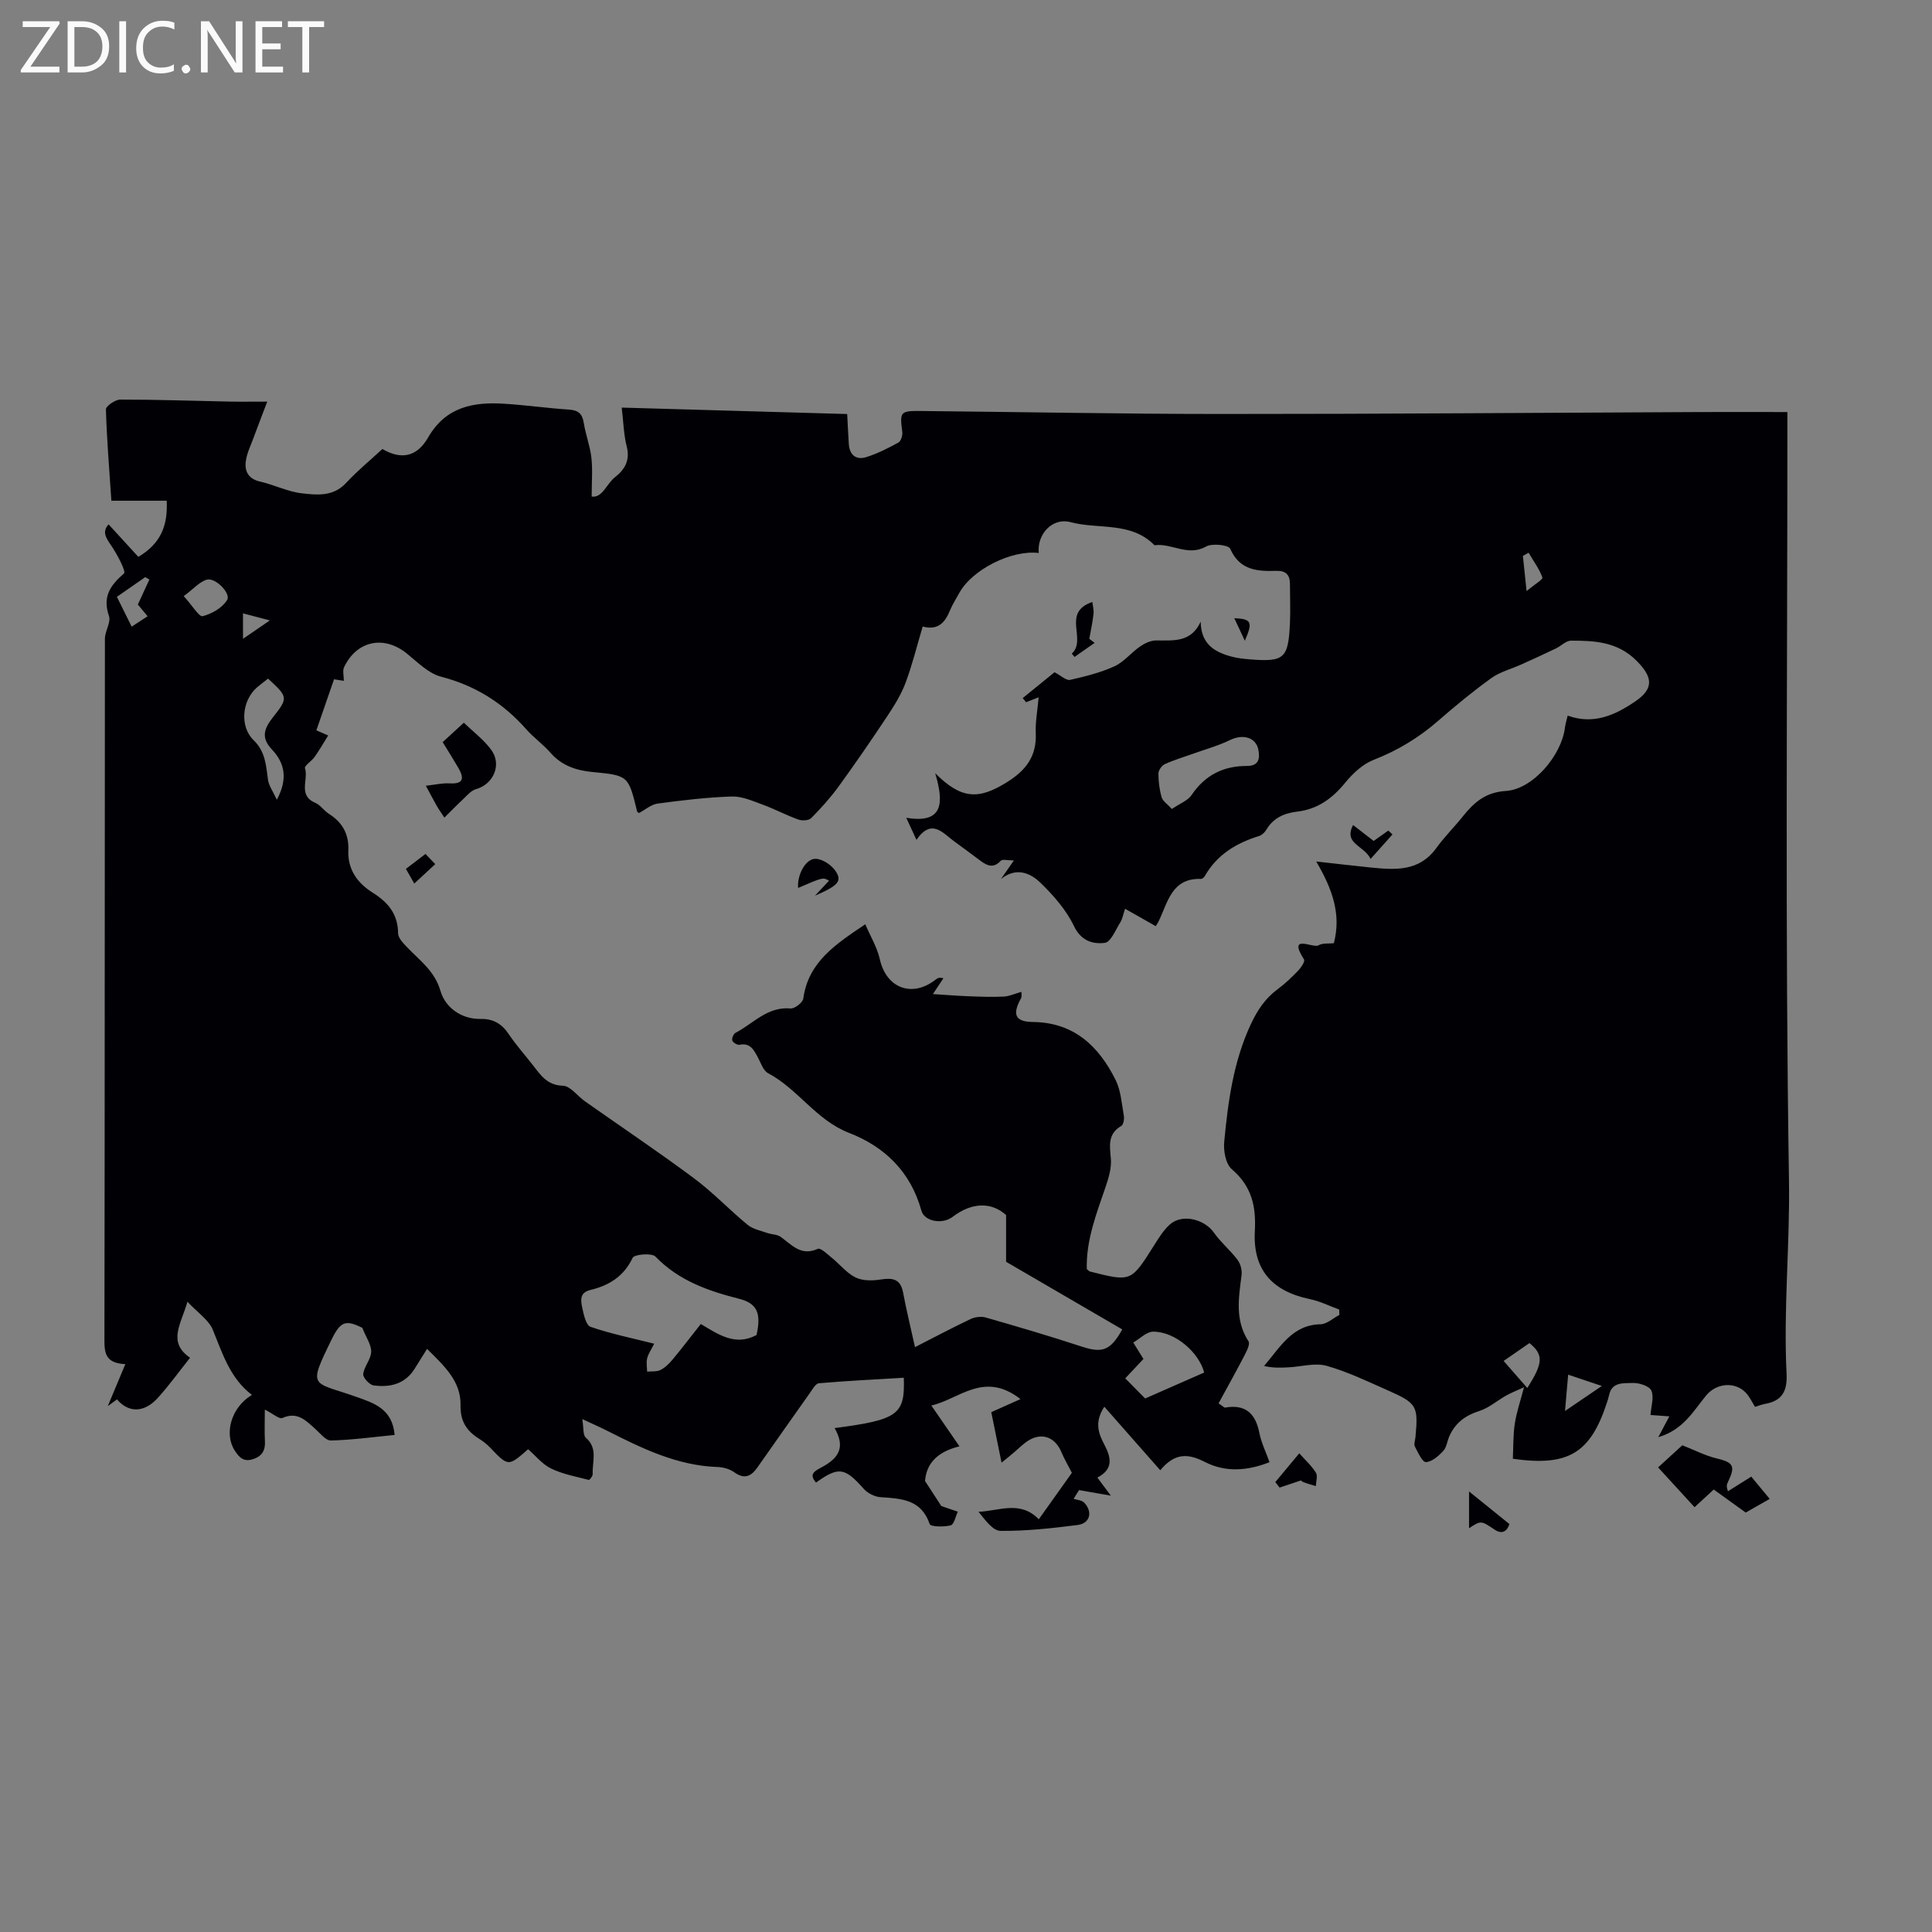 <svg enable-background="new 0 0 400 400" viewBox="0 0 400 400" xmlns="http://www.w3.org/2000/svg"><rect x="0" y="0" width="400" height="400" fill="#808080" stroke="none"/><path d="m12.4 4.8-6.1 9h6v1.2h-8v-.5l6.1-8.9h-5.7v-1.2h7.6v.4z" fill="#fafafb"/><path d="m14 15v-10.6h3c1.6 0 2.9.5 4 1.4s1.6 2.2 1.6 3.8-.5 3-1.6 3.9-2.4 1.5-4 1.5zm1.4-9.4v8.2h1.6c1.3 0 2.4-.4 3.1-1.1s1.1-1.8 1.1-3.1-.4-2.3-1.2-3-1.8-1-3.1-1z" fill="#fafafb"/><path d="m26.1 4.4v10.6h-1.4v-10.6z" fill="#fafafb"/><path d="m36.1 14.6c-.8.4-1.8.6-2.9.6-1.5 0-2.7-.5-3.6-1.4s-1.4-2.2-1.4-3.8c0-1.7.5-3.1 1.5-4.1s2.3-1.6 3.9-1.6c1 0 1.8.1 2.5.4v1.4c-.8-.4-1.6-.6-2.5-.6-1.2 0-2.1.4-2.9 1.2s-1.1 1.8-1.1 3.2c0 1.3.3 2.3 1 3s1.6 1.1 2.7 1.1c1 0 2-.2 2.7-.7v1.3z" fill="#fafafb"/><path d="m37.6 14.3c0-.2.1-.5.3-.6s.4-.3.6-.3c.3 0 .5.1.6.3s.3.4.3.6-.1.4-.3.6-.4.3-.6.3c-.3 0-.5-.1-.6-.3s-.3-.4-.3-.6z" fill="#fafafb"/><path d="m50.2 15h-1.6l-5.3-8.2c-.2-.2-.3-.5-.4-.7 0 .2.1.7.1 1.5v7.4h-1.4v-10.6h1.7l5.2 8.1c.2.4.4.6.4.7 0-.3-.1-.8-.1-1.5v-7.3h1.4z" fill="#fafafb"/><path d="m58.6 15h-5.7v-10.6h5.5v1.2h-4.1v3.4h3.8v1.2h-3.8v3.6h4.3z" fill="#fafafb"/><path d="m67.1 5.6h-3.1v9.4h-1.4v-9.4h-3v-1.2h7.5z" fill="#fafafb"/><g fill="#010105"><path d="m172.8 295.67c13.11-1.72 14.6-2.76 14.32-10.42-5.86.35-11.73.63-17.57 1.14-.71.06-1.38 1.32-1.94 2.11-3.63 5.1-7.21 10.24-10.82 15.35-1.26 1.78-2.64 2.49-4.73.99-.95-.68-2.29-1.07-3.47-1.11-8.43-.28-15.74-3.89-23.03-7.58-1.37-.69-2.78-1.3-5-2.34.3 1.8.1 3.29.72 3.83 2.57 2.22 1.31 5 1.43 7.56.02.41-.64 1.24-.81 1.2-2.63-.68-5.37-1.18-7.79-2.35-1.83-.88-3.22-2.66-4.77-4-4.12 3.61-4.11 3.6-7.89-.37-.69-.72-1.52-1.34-2.36-1.87-2.53-1.61-3.81-3.6-3.74-6.88.1-5-3.44-8.18-6.93-11.66-.98 1.56-1.78 2.85-2.59 4.14-2 3.18-5.12 3.88-8.49 3.42-.85-.12-2.22-1.62-2.14-2.34.18-1.58 1.61-3.07 1.65-4.61.04-1.46-1.04-2.96-1.84-4.97-3.42-1.68-4.49-1.39-6.34 2.39-5.02 10.26-4.05 8.66 4.98 11.86 3.75 1.33 7.57 2.47 8.06 7.93-4.42.43-8.8 1.04-13.19 1.15-1.09.03-2.27-1.53-3.32-2.47-1.93-1.72-3.67-3.56-6.73-2.19-.65.29-1.95-.89-3.64-1.74 0 2.55-.09 4.51.02 6.45s-.52 3.18-2.46 3.81c-1.91.62-2.83-.3-3.78-1.76-2.25-3.45-.8-8.94 3.55-11.54-4.55-3.46-6.08-8.56-8.1-13.48-.84-2.05-3.1-3.51-5.25-5.81-1.34 4.69-4.18 8.34.54 11.6-2.28 2.87-4.31 5.68-6.62 8.25-2.81 3.14-6.06 3.24-8.51.37-.7.51-1.42 1.04-1.91 1.4 1.11-2.66 2.28-5.45 3.64-8.7-4.12-.19-4.34-2.3-4.33-5.08.08-48.36.05-96.73.1-145.09 0-1.59 1.29-3.41.84-4.73-1.38-4 .26-6.32 3.11-8.8.47-.41-1.4-3.95-2.62-5.74-1.1-1.61-1.98-2.88-.57-4.43 2.08 2.27 4.11 4.49 6.16 6.73 4.76-2.8 6.12-6.63 5.87-11.62-3.72 0-7.37 0-11.45 0-.44-6.49-.95-12.69-1.13-18.91-.02-.68 1.92-2.02 2.95-2.03 7.49-.01 14.99.26 22.48.41 2.33.05 4.67.01 7.97.01-1.1 2.9-1.98 5.17-2.82 7.45-.6 1.65-1.43 3.28-1.63 4.98-.24 2.01.56 3.58 2.95 4.12 2.93.66 5.74 2.11 8.69 2.44 3.12.35 6.46.71 9.1-2.12 2.35-2.53 5.04-4.74 7.55-7.06 3.81 2.24 7.1 1.72 9.46-2.37 3.67-6.38 9.37-7.41 15.8-7 4.46.28 8.9.92 13.37 1.21 1.9.13 2.76.83 3.06 2.74.38 2.42 1.3 4.77 1.58 7.2.28 2.44.06 4.95.06 8.06 2.22.35 3.07-2.64 4.85-4.02 2.06-1.61 3.13-3.53 2.4-6.38-.63-2.46-.67-5.06-1.03-8.01 15.64.45 31.02.89 46.68 1.33.12 2.28.21 4.25.34 6.22.15 2.3 1.54 3.35 3.62 2.7 2.31-.73 4.52-1.85 6.65-3.02.52-.29.89-1.47.8-2.17-.54-4.18-.45-4.4 3.79-4.36 20.81.2 41.63.62 62.44.62 32.91.01 65.82-.26 98.73-.4 5.91-.03 11.83 0 18.29 0v4.24c0 51.61-.49 103.23.33 154.82.21 13.39-1.17 26.69-.5 40.03.18 3.67-.94 5.64-4.49 6.27-.65.12-1.27.37-2.04.61-.6-.96-1.07-1.99-1.78-2.79-2.22-2.51-6.18-2.21-8.36.45-2.64 3.23-4.73 7.11-9.89 8.61.89-1.68 1.51-2.85 2.29-4.31-1.66-.12-3.05-.22-3.9-.28.12-1.8.77-3.71.17-5.06-.43-.96-2.58-1.63-3.92-1.57-1.79.08-4.22-.27-4.82 2.48-.12.55-.28 1.08-.46 1.61-3.42 10.46-8.01 13.24-19.47 11.6.11-2.4.04-4.86.4-7.26.34-2.28 1.11-4.5 1.91-7.55-1.47.68-2.63 1.13-3.7 1.73-1.88 1.05-3.58 2.57-5.58 3.2-2.89.91-4.95 2.48-6.17 5.19-.46 1.02-.56 2.31-1.27 3.07-.97 1.05-2.34 2.26-3.59 2.31-.73.03-1.66-2-2.28-3.22-.26-.51.06-1.31.12-1.98.59-6.4.31-6.98-5.66-9.62-4.19-1.85-8.36-3.88-12.74-5.11-2.4-.67-5.22.17-7.85.31-1.66.09-3.32.15-5.1-.28 3.34-3.86 5.78-8.52 11.71-8.64 1.3-.03 2.59-1.26 3.88-1.93-.01-.37-.02-.74-.03-1.11-2.02-.74-3.99-1.73-6.07-2.16-7.83-1.64-11.83-6.07-11.4-14.08.28-5.18-.66-9.3-4.77-12.82-1.26-1.08-1.75-3.79-1.57-5.66.79-8.34 1.89-16.61 5.52-24.38 1.38-2.95 3.01-5.37 5.61-7.28 1.52-1.12 2.9-2.46 4.21-3.82.59-.62 1.43-1.9 1.19-2.27-3.5-5.49 1.85-2.27 2.99-2.94.86-.51 2.13-.32 3.18-.44 1.55-5.95-.25-11.12-3.65-16.92 4.38.49 7.84.9 11.3 1.25 5.07.51 10.04.86 13.57-4.04 1.63-2.26 3.64-4.25 5.39-6.43 2.34-2.92 4.69-5.11 9-5.38 5.61-.35 11.52-7.37 12.23-13.09.09-.75.33-1.48.57-2.51 5.34 1.93 9.77-.08 13.92-2.89 4.02-2.72 3.69-5.1.36-8.45-3.94-3.96-8.67-4.18-13.58-4.18-1.04 0-2.06 1.1-3.12 1.61-2.37 1.13-4.75 2.23-7.15 3.31-2.08.94-4.42 1.53-6.23 2.83-3.81 2.74-7.45 5.74-10.99 8.83-4.01 3.49-8.39 6.16-13.38 8.1-2.24.87-4.3 2.79-5.87 4.71-2.67 3.27-5.71 5.51-9.98 6.01-2.63.31-4.93 1.29-6.37 3.75-.32.54-.91 1.11-1.49 1.29-4.73 1.47-8.73 3.86-11.25 8.31-.15.26-.52.59-.78.58-6.14-.21-6.87 4.92-8.82 8.86-.19.39-.45.74-.56.92-2.05-1.16-4.03-2.28-6.35-3.6-.41 1.22-.54 2.11-.97 2.79-.98 1.55-1.98 4.12-3.22 4.27-2.47.3-4.91-.37-6.4-3.5-1.59-3.32-4.2-6.29-6.88-8.9-2.14-2.09-5.05-3.34-8.22-.82.71-1.02 1.42-2.04 2.67-3.84-1.24 0-2.36-.32-2.71.06-1.45 1.57-2.74 1.09-4.13.06-1.8-1.33-3.58-2.69-5.4-3.99-2.46-1.77-4.75-4.98-7.93-.4-.84-1.82-1.38-2.99-2.11-4.57 7.79 1.31 7.78-3.18 5.99-9.23 5.46 5.48 9.06 5.48 14.85 1.87 3.97-2.47 6.19-5.4 5.97-10.18-.1-2.31.36-4.65.6-7.4-1.09.43-1.84.73-2.6 1.02-.23-.29-.47-.57-.7-.86 2.34-1.9 4.67-3.79 6.59-5.35 1.36.71 2.43 1.76 3.22 1.58 3.12-.7 6.28-1.49 9.18-2.81 1.97-.9 3.46-2.82 5.29-4.09.95-.66 2.18-1.25 3.29-1.26 3.58-.03 7.27.51 9.28-3.9.05 4.71 2.94 6.34 6.5 7.27 1.18.31 2.42.44 3.64.54 7.17.58 8.01-.16 8.34-7.52.12-2.68 0-5.37 0-8.05 0-1.92-.82-2.82-2.86-2.75-3.9.12-7.55-.11-9.51-4.58-.34-.79-3.73-1.17-4.99-.46-3.78 2.14-7.14-.76-10.68-.26-4.87-4.97-11.61-3.23-17.42-4.79-3.67-.98-6.93 2.42-6.55 6.39-5.62-.69-13.8 3.43-16.45 8.28-.64 1.18-1.39 2.31-1.9 3.55-1.02 2.5-2.43 4.26-5.68 3.4-1.19 3.99-2.14 7.9-3.54 11.64-.91 2.44-2.34 4.73-3.79 6.92-3.26 4.91-6.6 9.77-10.06 14.54-1.7 2.34-3.66 4.51-5.7 6.57-.5.5-1.87.57-2.65.29-2.51-.9-4.88-2.17-7.39-3.09-2.08-.76-4.28-1.75-6.4-1.68-5.12.16-10.24.78-15.33 1.46-1.34.18-2.56 1.26-3.87 1.96-.09-.07-.35-.17-.39-.32-1.82-7.48-1.82-7.45-9.3-8.18-3.3-.32-6.29-1.3-8.61-3.95-1.54-1.77-3.51-3.15-5.06-4.91-4.79-5.42-10.53-9.03-17.63-10.87-2.62-.68-4.87-3.02-7.11-4.82-4.71-3.79-10.33-2.66-12.96 2.85-.35.72-.05 1.75-.05 2.83-.42-.06-1.4-.22-2.03-.32-1.25 3.61-2.43 7.02-3.66 10.57.31.13 1.1.47 2.45 1.06-.99 1.59-1.84 3.06-2.81 4.44-.61.86-2.16 1.84-2 2.33.78 2.35-1.52 5.61 2.11 7.16 1.08.46 1.83 1.65 2.86 2.3 2.79 1.77 4.15 4.21 4.01 7.52-.17 4 1.87 6.81 5.09 8.83 3.13 1.97 5.18 4.4 5.21 8.37.01 1.06 1.23 2.24 2.11 3.15 2.58 2.66 5.49 4.74 6.68 8.83.97 3.33 4.24 5.83 8.3 5.76 2.65-.05 4.38 1.01 5.82 3.15 1.5 2.22 3.29 4.24 4.95 6.36 1.63 2.08 2.96 4.22 6.27 4.32 1.54.05 3 2.12 4.54 3.21 7.53 5.31 15.19 10.44 22.58 15.94 3.93 2.92 7.33 6.53 11.12 9.65 1.08.89 2.67 1.19 4.05 1.68.91.32 2.04.28 2.78.8 2.31 1.65 4.2 4.07 7.69 2.49.59-.27 2.02 1.13 2.95 1.89 1.65 1.33 3.03 3.13 4.87 4.03 1.46.72 3.49.7 5.18.43 2.46-.38 4.12-.17 4.66 2.68.68 3.62 1.56 7.2 2.47 11.32 3.98-2.03 7.73-4.03 11.56-5.84.89-.42 2.17-.56 3.11-.29 6.64 1.91 13.27 3.85 19.83 6.01 4.24 1.39 5.96.89 8.41-3.55-7.7-4.48-15.41-8.97-24.05-14 0-2.15 0-5.52 0-9.67-2.91-2.65-6.95-2.78-11.09.38-2.08 1.59-5.82.97-6.45-1.31-2.21-8.02-7.6-13.24-14.98-16.09-6.82-2.64-10.56-9.08-16.76-12.36-1.02-.54-1.5-2.16-2.14-3.33-.83-1.51-1.56-3-3.77-2.55-.45.09-1.34-.44-1.5-.88-.15-.41.25-1.37.66-1.59 3.68-1.9 6.59-5.48 11.4-5.05.85.08 2.53-1.22 2.64-2.04 1.03-7.56 6.65-11.23 12.84-15.39 1.06 2.49 2.46 4.78 3.01 7.25 1.34 6.01 6.74 8.05 11.63 4.15.31-.24.65-.45 1.53-.22-.6.9-1.19 1.8-2.17 3.27 2.62.17 4.96.36 7.31.45 2.45.09 4.9.19 7.34.07 1.15-.05 2.28-.59 3.67-.98-.01.3.14.94-.1 1.37-1.82 3.32-1.21 4.83 2.46 4.87 8.51.09 13.63 4.98 17.13 11.97 1.11 2.21 1.27 4.92 1.72 7.43.12.68-.08 1.86-.53 2.12-2.83 1.66-2.4 4.06-2.16 6.74.17 1.9-.43 3.97-1.07 5.83-1.91 5.59-4.08 11.1-3.91 17.07.31.24.46.45.65.5 8.53 2.16 8.5 2.15 13.19-5.27 1.01-1.59 2.02-3.3 3.41-4.51 2.55-2.22 7.12-1.05 9.08 1.75 1.42 2.02 3.4 3.64 4.89 5.63.62.82.95 2.15.82 3.18-.59 4.69-1.41 9.31 1.44 13.67.36.55-.34 1.97-.8 2.86-1.76 3.39-3.62 6.72-5.4 9.99.99.66 1.19.91 1.34.88 4.22-.75 6.31 1.2 7.11 5.24.41 2.06 1.37 4 2.1 6.06-4.52 1.79-9.08 2.15-13.33-.02-3.37-1.72-6.17-2.08-9.29 1.69-3.95-4.48-7.63-8.67-11.58-13.15-2.12 3.24-1.19 5.55-.01 7.81 1.36 2.61 2.03 5.04-1.43 6.86.91 1.22 1.67 2.24 2.79 3.74-2.54-.44-4.56-.79-6.58-1.15-.38.6-.75 1.2-1.13 1.8.74.25 1.71.29 2.19.79 1.81 1.91 1.22 4.3-1.34 4.63-5.3.68-10.65 1.27-15.98 1.22-1.6-.01-3.18-2.25-4.56-3.95 4.29-.17 8.62-2.42 12.48 1.55 2.34-3.29 4.6-6.46 6.85-9.62-.77-1.51-1.57-2.85-2.16-4.27-1.43-3.42-4.53-4.26-7.51-1.95-.79.62-1.52 1.32-2.29 1.98-.75.64-1.51 1.25-2.6 2.14-.8-3.92-1.52-7.48-2.13-10.46 1.97-.88 3.64-1.63 6.05-2.7-7.58-5.93-12.77.09-18.46 1.32 1.89 2.75 3.7 5.37 5.83 8.46-4.87 1.18-6.88 3.81-7.13 7.18 1.36 2.09 2.46 3.78 3.37 5.18 1.14.39 2.28.78 3.42 1.17-.48.99-.79 2.66-1.48 2.83-1.4.36-4.16.3-4.35-.27-1.76-5.16-5.92-5.27-10.22-5.57-1.2-.09-2.64-.82-3.44-1.73-3.91-4.41-5.17-4.66-9.87-1.29-1.43-1.65-.49-2.28 1.02-3.09 4.12-2.13 4.9-4.52 2.83-8.19zm-37.36-17.47c-.61 1.23-1.22 2.08-1.45 3.03-.22.87-.03 1.83-.01 2.75.93-.09 1.98.05 2.76-.34.96-.48 1.81-1.32 2.52-2.17 1.98-2.38 3.85-4.85 5.83-7.35 3.66 2.17 7.14 4.65 11.54 2.28.99-4.42.21-6.53-3.6-7.5-6.46-1.64-12.51-3.76-17.33-8.74-.76-.79-4.38-.47-4.72.26-1.83 3.86-4.9 5.73-8.73 6.65-2.3.55-2.01 2.18-1.71 3.64.3 1.44.78 3.67 1.72 3.99 4.15 1.44 8.51 2.32 13.18 3.5zm107.19-110.71c1.67-1.15 3.3-1.73 4.07-2.88 2.8-4.15 6.59-6.04 11.5-6.03 2.36 0 2.72-1.46 2.32-3.4-.52-2.53-3.19-3.25-5.81-1.98-2.53 1.23-5.29 1.98-7.95 2.94-1.88.68-3.81 1.24-5.62 2.08-.62.29-1.3 1.26-1.3 1.93 0 1.66.21 3.36.68 4.95.24.79 1.2 1.39 2.11 2.39zm6.68 116.68c-1.05-4.1-5.97-8.5-10.57-8.46-1.38.01-2.74 1.46-4.11 2.25.64 1.03 1.27 2.05 2.11 3.4-.9.95-2.23 2.38-3.77 4.01 1.67 1.69 3.12 3.16 4.12 4.17 4.31-1.89 8.08-3.55 12.22-5.37zm-193.81-143.67c-.88.69-1.59 1.22-2.26 1.79-3.15 2.72-3.68 8.11-.72 10.97 2.44 2.36 2.56 5.23 2.97 8.2.17 1.24 1.03 2.38 1.83 4.12 2.38-4.49 1.56-7.67-1.05-10.44-2.22-2.35-1.65-4.24.2-6.58 3.28-4.13 3.13-4.25-.97-8.06zm-17.46-17.08c1.81 1.99 3.18 4.34 3.92 4.15 1.9-.48 4.07-1.73 5.06-3.34.84-1.37-2.41-4.69-4.18-4.22-1.51.41-2.72 1.88-4.8 3.41zm273.27 158.35c1.84 2.1 3.33 3.81 4.9 5.6 3.31-5.21 3.38-6.89.45-9.3-1.66 1.14-3.37 2.33-5.35 3.7zm-280.75-154.18c-.88-1.06-1.63-1.96-2.02-2.43.92-2 1.65-3.59 2.39-5.18-.29-.16-.57-.32-.86-.49-1.89 1.31-3.78 2.62-5.87 4.08 1.06 2.13 2.02 4.08 3.06 6.17 1.16-.77 2.08-1.36 3.3-2.15zm301.08 159.36c-2.64-.89-4.58-1.54-6.97-2.34-.22 2.53-.4 4.64-.65 7.52 2.77-1.89 4.9-3.33 7.62-5.18zm-15.16-172.51c-.39.22-.78.43-1.18.65.22 2.16.45 4.31.76 7.28 1.57-1.31 3.42-2.41 3.28-2.8-.66-1.81-1.86-3.43-2.86-5.13zm-266.17 17.82c1.99-1.37 3.44-2.36 5.56-3.81-2.66-.7-4.11-1.08-5.56-1.46z"/><path d="m366.4 310.33c-1.62.92-3.26 1.85-4.97 2.83-2.23-1.61-4.4-3.17-6.62-4.77-1.31 1.21-2.53 2.33-3.97 3.66-2.5-2.73-4.9-5.34-7.55-8.24 1.88-1.72 3.65-3.34 5.01-4.58 2.62 1.03 4.76 2.15 7.04 2.7 3.59.86 4.04 1.57 2.36 5.03-.18.36-.31.74.05 1.79 1.49-.94 2.98-1.87 4.83-3.03 1.13 1.37 2.38 2.88 3.82 4.61z"/><path d="m91.65 153.65c1.37-1.26 2.66-2.44 4.38-4.02 1.94 1.87 4.09 3.48 5.63 5.55 2.32 3.1.53 7.18-3.1 8.2-1.04.29-1.89 1.35-2.74 2.14-1.24 1.15-2.41 2.37-3.82 3.76-.77-1.19-1.22-1.8-1.59-2.46-.7-1.25-1.37-2.52-2.24-4.14 1.89-.21 3.42-.58 4.93-.49 3.05.17 2.94-1.22 1.79-3.22-1.01-1.74-2.08-3.43-3.24-5.32z"/><path d="m165.24 183.84c-.23-2.7 1.57-6.14 3.69-6.03 1.44.07 3.29 1.33 4.11 2.6 1.31 2.02.54 2.93-4.3 5.03.97-1.04 1.94-2.07 2.9-3.1-1.25-.72-1.25-.72-6.4 1.5z"/><path d="m269.37 306.5c-1.76.59-3.1 1.04-4.44 1.49-.3-.38-.6-.76-.89-1.14 1.54-1.85 3.09-3.71 4.96-5.96 1.27 1.43 2.57 2.6 3.45 4.03.41.66.01 1.82-.02 2.76-.85-.26-1.72-.49-2.55-.81-.39-.15-.69-.51-.51-.37z"/><path d="m304.15 316.4c0-2.45 0-4.88 0-7.61 2.6 2.1 5.37 4.33 8.36 6.75-.49 1.53-1.56 2.18-3.07 1.15-2.82-1.9-2.82-1.9-5.29-.29z"/><path d="m226.63 133.1c-1.39.97-2.77 1.94-4.16 2.91-.19-.23-.38-.45-.57-.68 3.22-2.95-2.22-8.5 4.26-10.7.08.74.33 1.63.24 2.48-.19 1.73-.57 3.44-.87 5.15.37.29.74.56 1.1.84z"/><path d="m283.77 177.83c-1.36-2.82-5.66-3.09-3.63-7.02 1.46 1.13 2.85 2.21 4.26 3.3 1.08-.77 2.05-1.46 3.03-2.15.29.27.58.53.87.8-1.38 1.53-2.74 3.06-4.53 5.07z"/><path d="m88.09 176.8c.72.76 1.24 1.3 2.02 2.11-1.43 1.32-2.76 2.55-4.34 4.02-.64-1.13-1.15-2.02-1.73-3.04 1.4-1.07 2.62-2 4.05-3.09z"/><path d="m257.73 132.66c-.7-1.51-1.41-3.02-2.18-4.67 3.54.16 3.89.75 2.18 4.67z"/></g></svg>